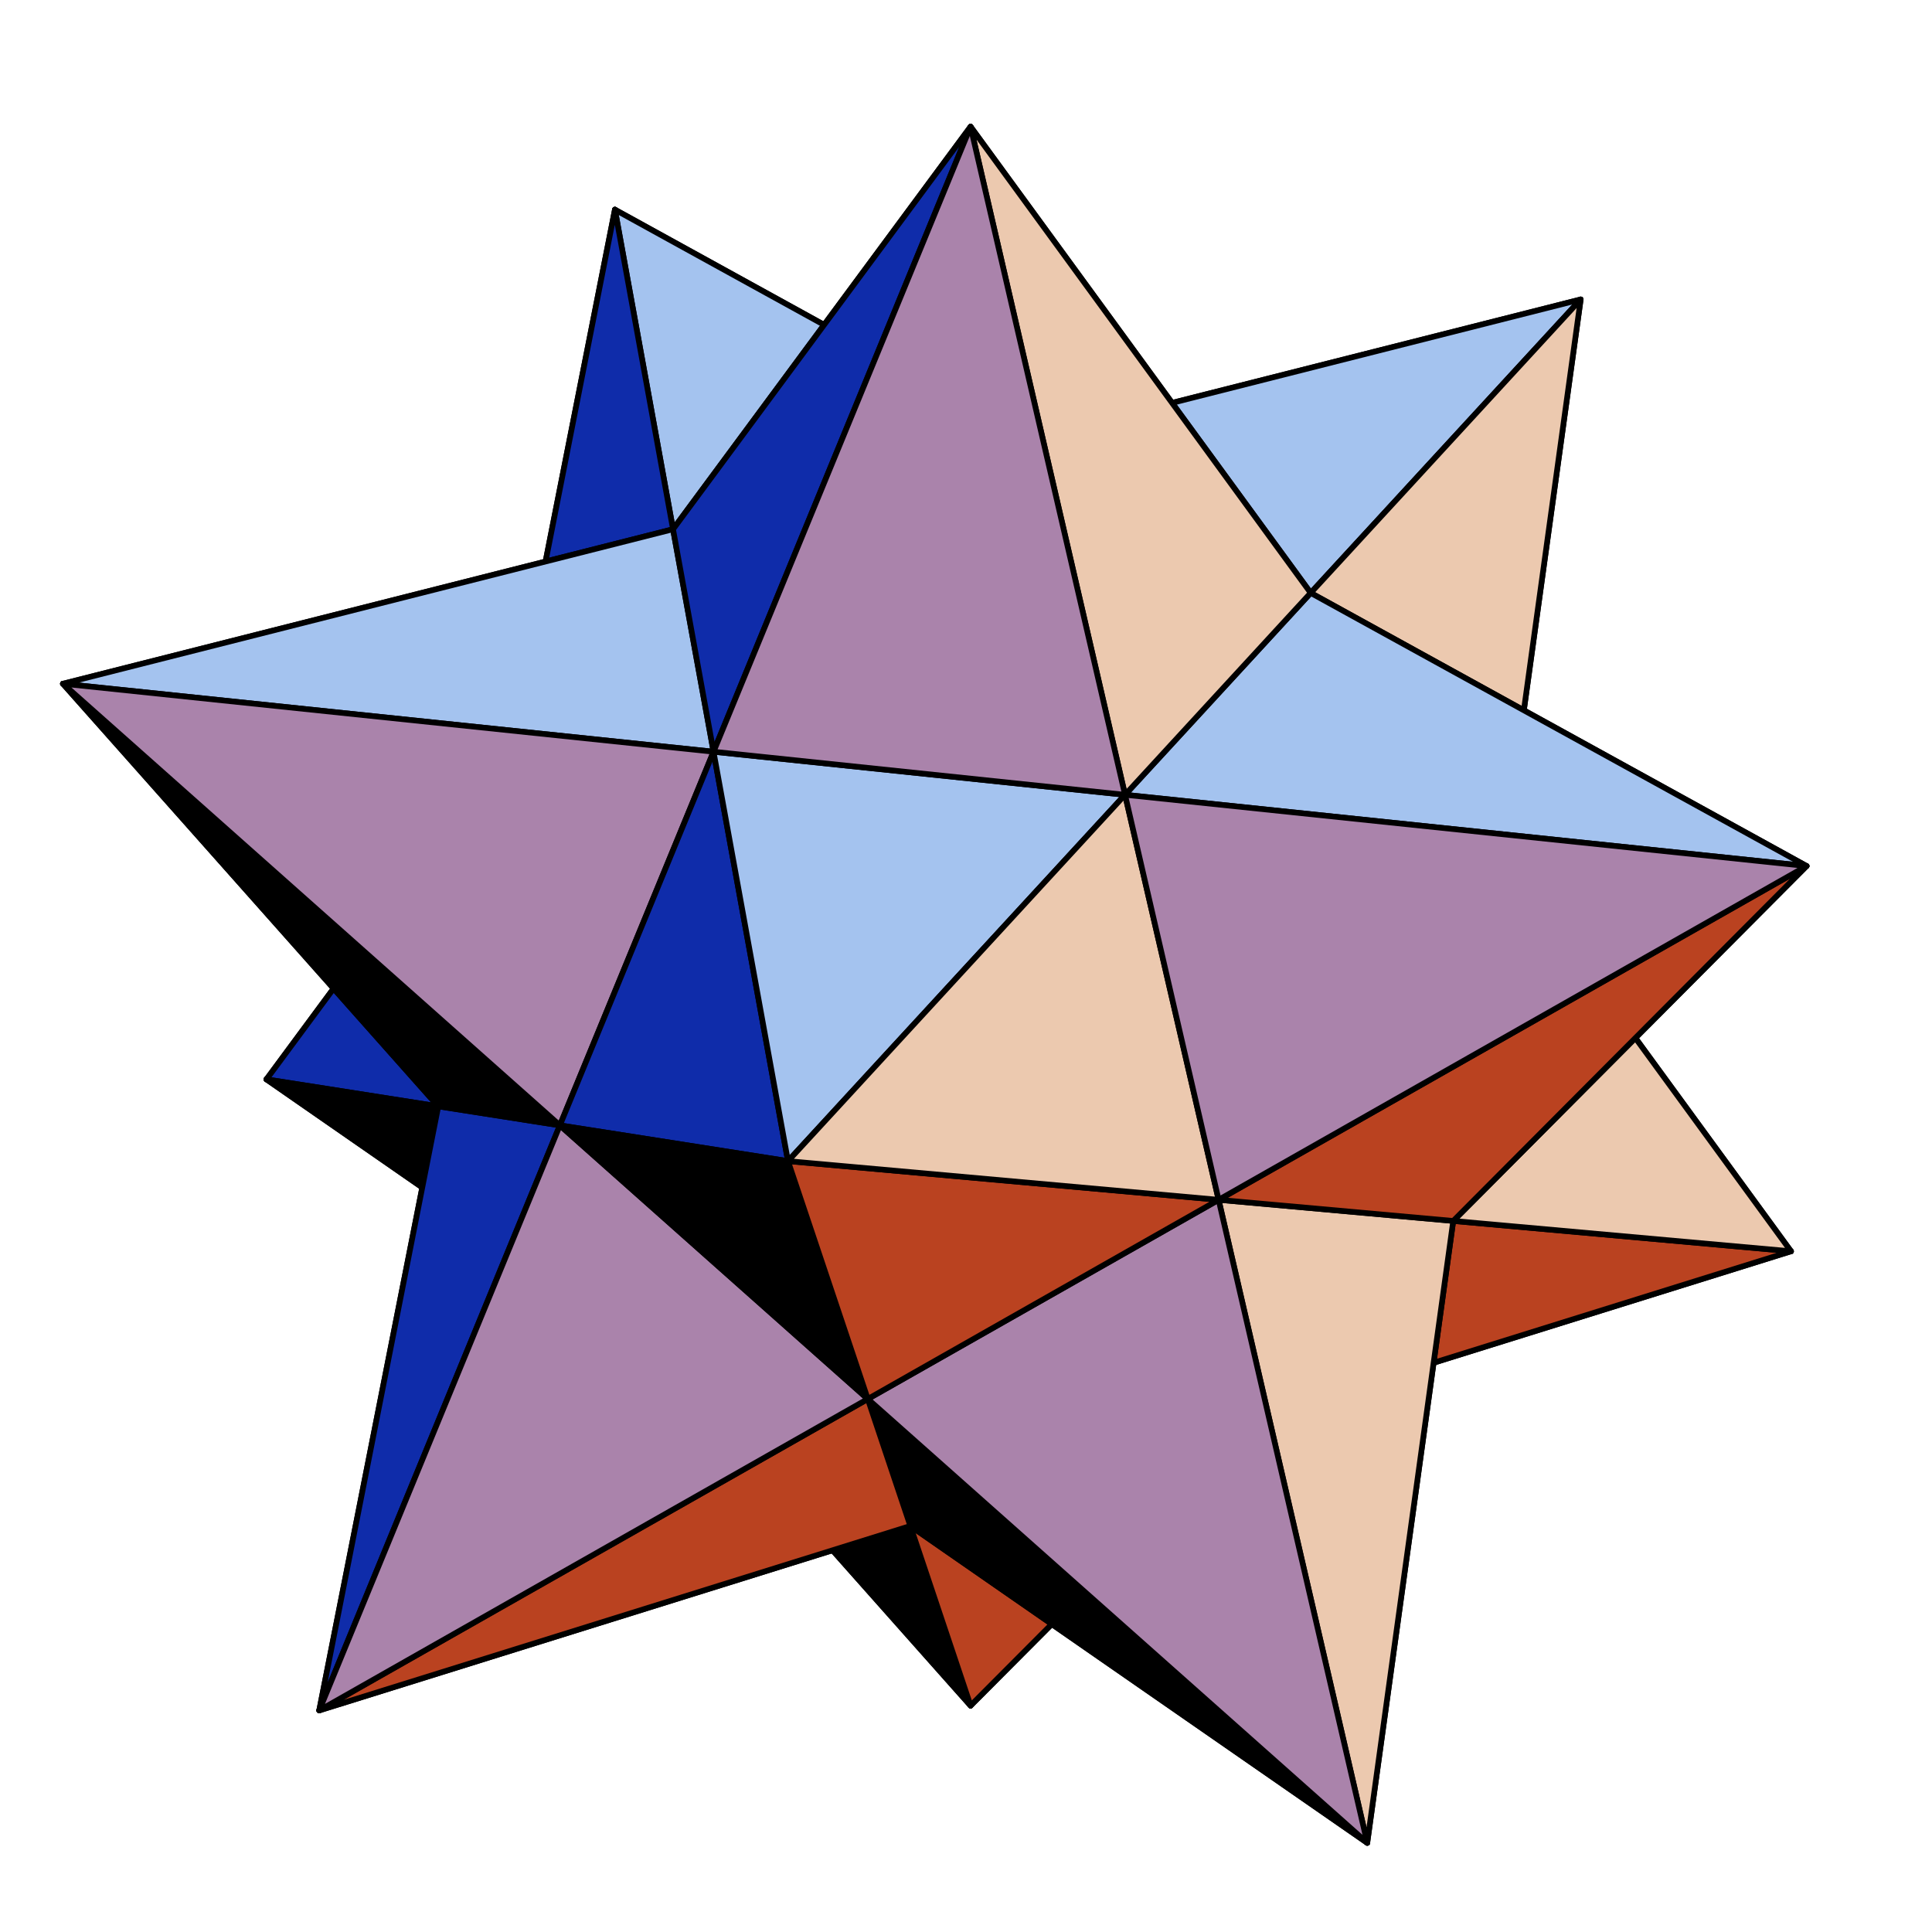 <?xml version="1.0" encoding="UTF-8"?>
<svg xmlns="http://www.w3.org/2000/svg" xmlns:xlink="http://www.w3.org/1999/xlink" width="150pt" height="150pt" viewBox="0 0 150 150" version="1.2">
<g id="surface1">
<path style=" stroke:none;fill-rule:nonzero;fill:rgb(75.781%,34.692%,27.197%);fill-opacity:1;" d="M 86.117 65.668 L 58.465 61.383 L 82.539 47.098 "/>
<path style="fill:none;stroke-width:4.397;stroke-linecap:round;stroke-linejoin:round;stroke:rgb(0%,0%,0%);stroke-opacity:1;stroke-miterlimit:10;" d="M 861.172 843.32 L 584.648 886.172 L 825.391 1029.023 Z M 861.172 843.32 " transform="matrix(0.1,0,0,-0.1,0,150)"/>
<path style=" stroke:none;fill-rule:nonzero;fill:rgb(89.844%,75.977%,69.922%);fill-opacity:1;" d="M 86.117 65.668 L 64.984 88.797 L 58.465 61.383 "/>
<path style="fill:none;stroke-width:4.397;stroke-linecap:round;stroke-linejoin:round;stroke:rgb(0%,0%,0%);stroke-opacity:1;stroke-miterlimit:10;" d="M 861.172 843.32 L 649.844 612.031 L 584.648 886.172 Z M 861.172 843.32 " transform="matrix(0.1,0,0,-0.1,0,150)"/>
<path style=" stroke:none;fill-rule:nonzero;fill:rgb(66.406%,74.022%,90.625%);fill-opacity:1;" d="M 86.117 65.668 L 92.918 91.945 L 64.984 88.797 "/>
<path style="fill:none;stroke-width:4.397;stroke-linecap:round;stroke-linejoin:round;stroke:rgb(0%,0%,0%);stroke-opacity:1;stroke-miterlimit:10;" d="M 861.172 843.32 L 929.18 580.547 L 649.844 612.031 Z M 861.172 843.32 " transform="matrix(0.1,0,0,-0.1,0,150)"/>
<path style=" stroke:none;fill-rule:nonzero;fill:rgb(22.51%,28.197%,71.289%);fill-opacity:1;" d="M 86.117 65.668 L 104.094 66.188 L 92.918 91.945 "/>
<path style="fill:none;stroke-width:4.397;stroke-linecap:round;stroke-linejoin:round;stroke:rgb(0%,0%,0%);stroke-opacity:1;stroke-miterlimit:10;" d="M 861.172 843.32 L 1040.938 838.125 L 929.18 580.547 Z M 861.172 843.32 " transform="matrix(0.1,0,0,-0.1,0,150)"/>
<path style=" stroke:none;fill-rule:nonzero;fill:rgb(17.894%,0%,13.989%);fill-opacity:1;" d="M 86.117 65.668 L 82.539 47.098 L 104.094 66.188 "/>
<path style="fill:none;stroke-width:4.397;stroke-linecap:round;stroke-linejoin:round;stroke:rgb(0%,0%,0%);stroke-opacity:1;stroke-miterlimit:10;" d="M 861.172 843.32 L 825.391 1029.023 L 1040.938 838.125 Z M 861.172 843.32 " transform="matrix(0.1,0,0,-0.1,0,150)"/>
<path style=" stroke:none;fill-rule:nonzero;fill:rgb(66.406%,74.022%,90.625%);fill-opacity:1;" d="M 20.688 83.801 L 64.984 88.797 L 50.594 104.547 "/>
<path style="fill:none;stroke-width:4.397;stroke-linecap:round;stroke-linejoin:round;stroke:rgb(0%,0%,0%);stroke-opacity:1;stroke-miterlimit:10;" d="M 206.875 661.992 L 649.844 612.031 L 505.938 454.531 Z M 206.875 661.992 " transform="matrix(0.1,0,0,-0.1,0,150)"/>
<path style=" stroke:none;fill-rule:nonzero;fill:rgb(67.381%,52.344%,67.381%);fill-opacity:1;" d="M 20.688 83.801 L 58.465 61.383 L 64.984 88.797 "/>
<path style="fill:none;stroke-width:4.397;stroke-linecap:round;stroke-linejoin:round;stroke:rgb(0%,0%,0%);stroke-opacity:1;stroke-miterlimit:10;" d="M 206.875 661.992 L 584.648 886.172 L 649.844 612.031 Z M 206.875 661.992 " transform="matrix(0.1,0,0,-0.1,0,150)"/>
<path style=" stroke:none;fill-rule:nonzero;fill:rgb(75.781%,34.692%,27.197%);fill-opacity:1;" d="M 20.688 83.801 L 39.434 58.434 L 58.465 61.383 "/>
<path style="fill:none;stroke-width:4.397;stroke-linecap:round;stroke-linejoin:round;stroke:rgb(0%,0%,0%);stroke-opacity:1;stroke-miterlimit:10;" d="M 206.875 661.992 L 394.336 915.664 L 584.648 886.172 Z M 206.875 661.992 " transform="matrix(0.1,0,0,-0.1,0,150)"/>
<path style=" stroke:none;fill-rule:nonzero;fill:rgb(6%,17.21%,66.797%);fill-opacity:1;" d="M 20.688 83.801 L 34.027 85.895 L 39.434 58.434 "/>
<path style="fill:none;stroke-width:4.397;stroke-linecap:round;stroke-linejoin:round;stroke:rgb(0%,0%,0%);stroke-opacity:1;stroke-miterlimit:10;" d="M 206.875 661.992 L 340.273 641.055 L 394.336 915.664 Z M 206.875 661.992 " transform="matrix(0.1,0,0,-0.1,0,150)"/>
<path style=" stroke:none;fill-rule:nonzero;fill:rgb(0%,0%,0%);fill-opacity:1;" d="M 20.688 83.801 L 50.594 104.547 L 34.027 85.895 "/>
<path style="fill:none;stroke-width:4.397;stroke-linecap:round;stroke-linejoin:round;stroke:rgb(0%,0%,0%);stroke-opacity:1;stroke-miterlimit:10;" d="M 206.875 661.992 L 505.938 454.531 L 340.273 641.055 Z M 206.875 661.992 " transform="matrix(0.1,0,0,-0.1,0,150)"/>
<path style=" stroke:none;fill-rule:nonzero;fill:rgb(67.381%,52.344%,67.381%);fill-opacity:1;" d="M 75.355 132.426 L 64.984 88.797 L 92.918 91.945 "/>
<path style="fill:none;stroke-width:4.397;stroke-linecap:round;stroke-linejoin:round;stroke:rgb(0%,0%,0%);stroke-opacity:1;stroke-miterlimit:10;" d="M 753.555 175.742 L 649.844 612.031 L 929.18 580.547 Z M 753.555 175.742 " transform="matrix(0.1,0,0,-0.1,0,150)"/>
<path style=" stroke:none;fill-rule:nonzero;fill:rgb(89.844%,75.977%,69.922%);fill-opacity:1;" d="M 75.355 132.426 L 50.594 104.547 L 64.984 88.797 "/>
<path style="fill:none;stroke-width:4.397;stroke-linecap:round;stroke-linejoin:round;stroke:rgb(0%,0%,0%);stroke-opacity:1;stroke-miterlimit:10;" d="M 753.555 175.742 L 505.938 454.531 L 649.844 612.031 Z M 753.555 175.742 " transform="matrix(0.1,0,0,-0.1,0,150)"/>
<path style=" stroke:none;fill-rule:nonzero;fill:rgb(0%,0%,0%);fill-opacity:1;" d="M 75.355 132.426 L 70.68 118.477 L 50.594 104.547 "/>
<path style="fill:none;stroke-width:4.397;stroke-linecap:round;stroke-linejoin:round;stroke:rgb(0%,0%,0%);stroke-opacity:1;stroke-miterlimit:10;" d="M 753.555 175.742 L 706.797 315.234 L 505.938 454.531 Z M 753.555 175.742 " transform="matrix(0.1,0,0,-0.1,0,150)"/>
<path style=" stroke:none;fill-rule:nonzero;fill:rgb(22.51%,28.197%,71.289%);fill-opacity:1;" d="M 75.355 132.426 L 92.918 91.945 L 97.609 110.078 "/>
<path style="fill:none;stroke-width:4.397;stroke-linecap:round;stroke-linejoin:round;stroke:rgb(0%,0%,0%);stroke-opacity:1;stroke-miterlimit:10;" d="M 753.555 175.742 L 929.18 580.547 L 976.094 399.219 Z M 753.555 175.742 " transform="matrix(0.1,0,0,-0.1,0,150)"/>
<path style=" stroke:none;fill-rule:nonzero;fill:rgb(73.047%,25.902%,12.694%);fill-opacity:1;" d="M 75.355 132.426 L 97.609 110.078 L 70.68 118.477 "/>
<path style="fill:none;stroke-width:4.397;stroke-linecap:round;stroke-linejoin:round;stroke:rgb(0%,0%,0%);stroke-opacity:1;stroke-miterlimit:10;" d="M 753.555 175.742 L 976.094 399.219 L 706.797 315.234 Z M 753.555 175.742 " transform="matrix(0.1,0,0,-0.1,0,150)"/>
<path style=" stroke:none;fill-rule:nonzero;fill:rgb(89.844%,75.977%,69.922%);fill-opacity:1;" d="M 47.742 16.277 L 58.465 61.383 L 39.434 58.434 "/>
<path style="fill:none;stroke-width:4.397;stroke-linecap:round;stroke-linejoin:round;stroke:rgb(0%,0%,0%);stroke-opacity:1;stroke-miterlimit:10;" d="M 477.422 1337.227 L 584.648 886.172 L 394.336 915.664 Z M 477.422 1337.227 " transform="matrix(0.1,0,0,-0.1,0,150)"/>
<path style=" stroke:none;fill-rule:nonzero;fill:rgb(67.381%,52.344%,67.381%);fill-opacity:1;" d="M 47.742 16.277 L 82.539 47.098 L 58.465 61.383 "/>
<path style="fill:none;stroke-width:4.397;stroke-linecap:round;stroke-linejoin:round;stroke:rgb(0%,0%,0%);stroke-opacity:1;stroke-miterlimit:10;" d="M 477.422 1337.227 L 825.391 1029.023 L 584.648 886.172 Z M 477.422 1337.227 " transform="matrix(0.1,0,0,-0.1,0,150)"/>
<path style=" stroke:none;fill-rule:nonzero;fill:rgb(67.381%,52.344%,67.381%);fill-opacity:1;" d="M 139.051 97.148 L 92.918 91.945 L 104.094 66.188 "/>
<path style="fill:none;stroke-width:4.397;stroke-linecap:round;stroke-linejoin:round;stroke:rgb(0%,0%,0%);stroke-opacity:1;stroke-miterlimit:10;" d="M 1390.508 528.516 L 929.18 580.547 L 1040.938 838.125 Z M 1390.508 528.516 " transform="matrix(0.1,0,0,-0.1,0,150)"/>
<path style=" stroke:none;fill-rule:nonzero;fill:rgb(66.406%,74.022%,90.625%);fill-opacity:1;" d="M 139.051 97.148 L 97.609 110.078 L 92.918 91.945 "/>
<path style="fill:none;stroke-width:4.397;stroke-linecap:round;stroke-linejoin:round;stroke:rgb(0%,0%,0%);stroke-opacity:1;stroke-miterlimit:10;" d="M 1390.508 528.516 L 976.094 399.219 L 929.18 580.547 Z M 1390.508 528.516 " transform="matrix(0.1,0,0,-0.1,0,150)"/>
<path style=" stroke:none;fill-rule:nonzero;fill:rgb(17.894%,0%,13.989%);fill-opacity:1;" d="M 47.742 16.277 L 80.027 34.059 L 82.539 47.098 "/>
<path style="fill:none;stroke-width:4.397;stroke-linecap:round;stroke-linejoin:round;stroke:rgb(0%,0%,0%);stroke-opacity:1;stroke-miterlimit:10;" d="M 477.422 1337.227 L 800.273 1159.414 L 825.391 1029.023 Z M 477.422 1337.227 " transform="matrix(0.1,0,0,-0.1,0,150)"/>
<path style=" stroke:none;fill-rule:nonzero;fill:rgb(64.452%,76.367%,93.555%);fill-opacity:1;" d="M 47.742 16.277 L 52.254 41.09 L 80.027 34.059 "/>
<path style="fill:none;stroke-width:4.397;stroke-linecap:round;stroke-linejoin:round;stroke:rgb(0%,0%,0%);stroke-opacity:1;stroke-miterlimit:10;" d="M 477.422 1337.227 L 522.539 1089.102 L 800.273 1159.414 Z M 477.422 1337.227 " transform="matrix(0.1,0,0,-0.1,0,150)"/>
<path style=" stroke:none;fill-rule:nonzero;fill:rgb(6%,17.21%,66.797%);fill-opacity:1;" d="M 47.742 16.277 L 39.434 58.434 L 52.254 41.09 "/>
<path style="fill:none;stroke-width:4.397;stroke-linecap:round;stroke-linejoin:round;stroke:rgb(0%,0%,0%);stroke-opacity:1;stroke-miterlimit:10;" d="M 477.422 1337.227 L 394.336 915.664 L 522.539 1089.102 Z M 477.422 1337.227 " transform="matrix(0.1,0,0,-0.1,0,150)"/>
<path style=" stroke:none;fill-rule:nonzero;fill:rgb(75.781%,34.692%,27.197%);fill-opacity:1;" d="M 122.723 23.25 L 82.539 47.098 L 80.027 34.059 "/>
<path style="fill:none;stroke-width:4.397;stroke-linecap:round;stroke-linejoin:round;stroke:rgb(0%,0%,0%);stroke-opacity:1;stroke-miterlimit:10;" d="M 1227.227 1267.5 L 825.391 1029.023 L 800.273 1159.414 Z M 1227.227 1267.5 " transform="matrix(0.1,0,0,-0.1,0,150)"/>
<path style=" stroke:none;fill-rule:nonzero;fill:rgb(67.381%,52.344%,67.381%);fill-opacity:1;" d="M 122.723 23.25 L 104.094 66.188 L 82.539 47.098 "/>
<path style="fill:none;stroke-width:4.397;stroke-linecap:round;stroke-linejoin:round;stroke:rgb(0%,0%,0%);stroke-opacity:1;stroke-miterlimit:10;" d="M 1227.227 1267.5 L 1040.938 838.125 L 825.391 1029.023 Z M 1227.227 1267.5 " transform="matrix(0.1,0,0,-0.1,0,150)"/>
<path style=" stroke:none;fill-rule:nonzero;fill:rgb(17.894%,0%,13.989%);fill-opacity:1;" d="M 139.051 97.148 L 104.094 66.188 L 116.734 66.555 "/>
<path style="fill:none;stroke-width:4.397;stroke-linecap:round;stroke-linejoin:round;stroke:rgb(0%,0%,0%);stroke-opacity:1;stroke-miterlimit:10;" d="M 1390.508 528.516 L 1040.938 838.125 L 1167.344 834.453 Z M 1390.508 528.516 " transform="matrix(0.1,0,0,-0.1,0,150)"/>
<path style=" stroke:none;fill-rule:nonzero;fill:rgb(22.51%,28.197%,71.289%);fill-opacity:1;" d="M 122.723 23.25 L 116.734 66.555 L 104.094 66.188 "/>
<path style="fill:none;stroke-width:4.397;stroke-linecap:round;stroke-linejoin:round;stroke:rgb(0%,0%,0%);stroke-opacity:1;stroke-miterlimit:10;" d="M 1227.227 1267.5 L 1167.344 834.453 L 1040.938 838.125 Z M 1227.227 1267.5 " transform="matrix(0.1,0,0,-0.1,0,150)"/>
<path style=" stroke:none;fill-rule:nonzero;fill:rgb(73.047%,25.902%,12.694%);fill-opacity:1;" d="M 139.051 97.148 L 112.828 94.793 L 97.609 110.078 "/>
<path style="fill:none;stroke-width:4.397;stroke-linecap:round;stroke-linejoin:round;stroke:rgb(0%,0%,0%);stroke-opacity:1;stroke-miterlimit:10;" d="M 1390.508 528.516 L 1128.281 552.07 L 976.094 399.219 Z M 1390.508 528.516 " transform="matrix(0.1,0,0,-0.1,0,150)"/>
<path style=" stroke:none;fill-rule:nonzero;fill:rgb(92.577%,78.709%,68.75%);fill-opacity:1;" d="M 139.051 97.148 L 116.734 66.555 L 112.828 94.793 "/>
<path style="fill:none;stroke-width:4.397;stroke-linecap:round;stroke-linejoin:round;stroke:rgb(0%,0%,0%);stroke-opacity:1;stroke-miterlimit:10;" d="M 1390.508 528.516 L 1167.344 834.453 L 1128.281 552.07 Z M 1390.508 528.516 " transform="matrix(0.1,0,0,-0.1,0,150)"/>
<path style=" stroke:none;fill-rule:nonzero;fill:rgb(64.452%,76.367%,93.555%);fill-opacity:1;" d="M 122.723 23.25 L 80.027 34.059 L 101.762 46.035 "/>
<path style="fill:none;stroke-width:4.397;stroke-linecap:round;stroke-linejoin:round;stroke:rgb(0%,0%,0%);stroke-opacity:1;stroke-miterlimit:10;" d="M 1227.227 1267.5 L 800.273 1159.414 L 1017.617 1039.648 Z M 1227.227 1267.5 " transform="matrix(0.1,0,0,-0.1,0,150)"/>
<path style=" stroke:none;fill-rule:nonzero;fill:rgb(92.577%,78.709%,68.75%);fill-opacity:1;" d="M 122.723 23.25 L 101.762 46.035 L 116.734 66.555 "/>
<path style="fill:none;stroke-width:4.397;stroke-linecap:round;stroke-linejoin:round;stroke:rgb(0%,0%,0%);stroke-opacity:1;stroke-miterlimit:10;" d="M 1227.227 1267.5 L 1017.617 1039.648 L 1167.344 834.453 Z M 1227.227 1267.5 " transform="matrix(0.1,0,0,-0.1,0,150)"/>
<path style=" stroke:none;fill-rule:nonzero;fill:rgb(66.406%,74.022%,90.625%);fill-opacity:1;" d="M 24.785 132.797 L 50.594 104.547 L 70.68 118.477 "/>
<path style="fill:none;stroke-width:4.397;stroke-linecap:round;stroke-linejoin:round;stroke:rgb(0%,0%,0%);stroke-opacity:1;stroke-miterlimit:10;" d="M 247.852 172.031 L 505.938 454.531 L 706.797 315.234 Z M 247.852 172.031 " transform="matrix(0.1,0,0,-0.1,0,150)"/>
<path style=" stroke:none;fill-rule:nonzero;fill:rgb(89.844%,75.977%,69.922%);fill-opacity:1;" d="M 24.785 132.797 L 34.027 85.895 L 50.594 104.547 "/>
<path style="fill:none;stroke-width:4.397;stroke-linecap:round;stroke-linejoin:round;stroke:rgb(0%,0%,0%);stroke-opacity:1;stroke-miterlimit:10;" d="M 247.852 172.031 L 340.273 641.055 L 505.938 454.531 Z M 247.852 172.031 " transform="matrix(0.1,0,0,-0.1,0,150)"/>
<path style=" stroke:none;fill-rule:nonzero;fill:rgb(89.844%,75.977%,69.922%);fill-opacity:1;" d="M 4.887 53.086 L 39.434 58.434 L 34.027 85.895 "/>
<path style="fill:none;stroke-width:4.397;stroke-linecap:round;stroke-linejoin:round;stroke:rgb(0%,0%,0%);stroke-opacity:1;stroke-miterlimit:10;" d="M 48.867 969.141 L 394.336 915.664 L 340.273 641.055 Z M 48.867 969.141 " transform="matrix(0.1,0,0,-0.1,0,150)"/>
<path style=" stroke:none;fill-rule:nonzero;fill:rgb(75.781%,34.692%,27.197%);fill-opacity:1;" d="M 4.887 53.086 L 52.254 41.09 L 39.434 58.434 "/>
<path style="fill:none;stroke-width:4.397;stroke-linecap:round;stroke-linejoin:round;stroke:rgb(0%,0%,0%);stroke-opacity:1;stroke-miterlimit:10;" d="M 48.867 969.141 L 522.539 1089.102 L 394.336 915.664 Z M 48.867 969.141 " transform="matrix(0.1,0,0,-0.1,0,150)"/>
<path style=" stroke:none;fill-rule:nonzero;fill:rgb(22.51%,28.197%,71.289%);fill-opacity:1;" d="M 106.152 143.078 L 97.609 110.078 L 112.828 94.793 "/>
<path style="fill:none;stroke-width:4.397;stroke-linecap:round;stroke-linejoin:round;stroke:rgb(0%,0%,0%);stroke-opacity:1;stroke-miterlimit:10;" d="M 1061.523 69.219 L 976.094 399.219 L 1128.281 552.07 Z M 1061.523 69.219 " transform="matrix(0.1,0,0,-0.1,0,150)"/>
<path style=" stroke:none;fill-rule:nonzero;fill:rgb(66.406%,74.022%,90.625%);fill-opacity:1;" d="M 106.152 143.078 L 70.68 118.477 L 97.609 110.078 "/>
<path style="fill:none;stroke-width:4.397;stroke-linecap:round;stroke-linejoin:round;stroke:rgb(0%,0%,0%);stroke-opacity:1;stroke-miterlimit:10;" d="M 1061.523 69.219 L 706.797 315.234 L 976.094 399.219 Z M 1061.523 69.219 " transform="matrix(0.1,0,0,-0.1,0,150)"/>
<path style=" stroke:none;fill-rule:nonzero;fill:rgb(75.781%,34.692%,27.197%);fill-opacity:1;" d="M 75.355 9.836 L 80.027 34.059 L 52.254 41.09 "/>
<path style="fill:none;stroke-width:4.397;stroke-linecap:round;stroke-linejoin:round;stroke:rgb(0%,0%,0%);stroke-opacity:1;stroke-miterlimit:10;" d="M 753.555 1401.641 L 800.273 1159.414 L 522.539 1089.102 Z M 753.555 1401.641 " transform="matrix(0.1,0,0,-0.1,0,150)"/>
<path style=" stroke:none;fill-rule:nonzero;fill:rgb(17.894%,0%,13.989%);fill-opacity:1;" d="M 75.355 9.836 L 101.762 46.035 L 80.027 34.059 "/>
<path style="fill:none;stroke-width:4.397;stroke-linecap:round;stroke-linejoin:round;stroke:rgb(0%,0%,0%);stroke-opacity:1;stroke-miterlimit:10;" d="M 753.555 1401.641 L 1017.617 1039.648 L 800.273 1159.414 Z M 753.555 1401.641 " transform="matrix(0.1,0,0,-0.1,0,150)"/>
<path style=" stroke:none;fill-rule:nonzero;fill:rgb(6%,17.21%,66.797%);fill-opacity:1;" d="M 24.785 132.797 L 43.469 87.371 L 34.027 85.895 "/>
<path style="fill:none;stroke-width:4.397;stroke-linecap:round;stroke-linejoin:round;stroke:rgb(0%,0%,0%);stroke-opacity:1;stroke-miterlimit:10;" d="M 247.852 172.031 L 434.688 626.289 L 340.273 641.055 Z M 247.852 172.031 " transform="matrix(0.1,0,0,-0.1,0,150)"/>
<path style=" stroke:none;fill-rule:nonzero;fill:rgb(0%,0%,0%);fill-opacity:1;" d="M 4.887 53.086 L 34.027 85.895 L 43.469 87.371 "/>
<path style="fill:none;stroke-width:4.397;stroke-linecap:round;stroke-linejoin:round;stroke:rgb(0%,0%,0%);stroke-opacity:1;stroke-miterlimit:10;" d="M 48.867 969.141 L 340.273 641.055 L 434.688 626.289 Z M 48.867 969.141 " transform="matrix(0.1,0,0,-0.1,0,150)"/>
<path style=" stroke:none;fill-rule:nonzero;fill:rgb(17.894%,0%,13.989%);fill-opacity:1;" d="M 140.262 67.238 L 116.734 66.555 L 101.762 46.035 "/>
<path style="fill:none;stroke-width:4.397;stroke-linecap:round;stroke-linejoin:round;stroke:rgb(0%,0%,0%);stroke-opacity:1;stroke-miterlimit:10;" d="M 1402.617 827.617 L 1167.344 834.453 L 1017.617 1039.648 Z M 1402.617 827.617 " transform="matrix(0.1,0,0,-0.1,0,150)"/>
<path style=" stroke:none;fill-rule:nonzero;fill:rgb(22.51%,28.197%,71.289%);fill-opacity:1;" d="M 140.262 67.238 L 112.828 94.793 L 116.734 66.555 "/>
<path style="fill:none;stroke-width:4.397;stroke-linecap:round;stroke-linejoin:round;stroke:rgb(0%,0%,0%);stroke-opacity:1;stroke-miterlimit:10;" d="M 1402.617 827.617 L 1128.281 552.07 L 1167.344 834.453 Z M 1402.617 827.617 " transform="matrix(0.1,0,0,-0.1,0,150)"/>
<path style=" stroke:none;fill-rule:nonzero;fill:rgb(0%,0%,0%);fill-opacity:1;" d="M 106.152 143.078 L 67.375 108.617 L 70.68 118.477 "/>
<path style="fill:none;stroke-width:4.397;stroke-linecap:round;stroke-linejoin:round;stroke:rgb(0%,0%,0%);stroke-opacity:1;stroke-miterlimit:10;" d="M 1061.523 69.219 L 673.75 413.828 L 706.797 315.234 Z M 1061.523 69.219 " transform="matrix(0.1,0,0,-0.1,0,150)"/>
<path style=" stroke:none;fill-rule:nonzero;fill:rgb(73.047%,25.902%,12.694%);fill-opacity:1;" d="M 24.785 132.797 L 70.68 118.477 L 67.375 108.617 "/>
<path style="fill:none;stroke-width:4.397;stroke-linecap:round;stroke-linejoin:round;stroke:rgb(0%,0%,0%);stroke-opacity:1;stroke-miterlimit:10;" d="M 247.852 172.031 L 706.797 315.234 L 673.75 413.828 Z M 247.852 172.031 " transform="matrix(0.1,0,0,-0.1,0,150)"/>
<path style=" stroke:none;fill-rule:nonzero;fill:rgb(64.452%,76.367%,93.555%);fill-opacity:1;" d="M 4.887 53.086 L 55.398 58.363 L 52.254 41.09 "/>
<path style="fill:none;stroke-width:4.397;stroke-linecap:round;stroke-linejoin:round;stroke:rgb(0%,0%,0%);stroke-opacity:1;stroke-miterlimit:10;" d="M 48.867 969.141 L 553.984 916.367 L 522.539 1089.102 Z M 48.867 969.141 " transform="matrix(0.1,0,0,-0.1,0,150)"/>
<path style=" stroke:none;fill-rule:nonzero;fill:rgb(6%,17.21%,66.797%);fill-opacity:1;" d="M 75.355 9.836 L 52.254 41.09 L 55.398 58.363 "/>
<path style="fill:none;stroke-width:4.397;stroke-linecap:round;stroke-linejoin:round;stroke:rgb(0%,0%,0%);stroke-opacity:1;stroke-miterlimit:10;" d="M 753.555 1401.641 L 522.539 1089.102 L 553.984 916.367 Z M 753.555 1401.641 " transform="matrix(0.1,0,0,-0.1,0,150)"/>
<path style=" stroke:none;fill-rule:nonzero;fill:rgb(92.577%,78.709%,68.75%);fill-opacity:1;" d="M 106.152 143.078 L 112.828 94.793 L 94.613 93.152 "/>
<path style="fill:none;stroke-width:4.397;stroke-linecap:round;stroke-linejoin:round;stroke:rgb(0%,0%,0%);stroke-opacity:1;stroke-miterlimit:10;" d="M 1061.523 69.219 L 1128.281 552.07 L 946.133 568.477 Z M 1061.523 69.219 " transform="matrix(0.1,0,0,-0.1,0,150)"/>
<path style=" stroke:none;fill-rule:nonzero;fill:rgb(73.047%,25.902%,12.694%);fill-opacity:1;" d="M 140.262 67.238 L 94.613 93.152 L 112.828 94.793 "/>
<path style="fill:none;stroke-width:4.397;stroke-linecap:round;stroke-linejoin:round;stroke:rgb(0%,0%,0%);stroke-opacity:1;stroke-miterlimit:10;" d="M 1402.617 827.617 L 946.133 568.477 L 1128.281 552.07 Z M 1402.617 827.617 " transform="matrix(0.1,0,0,-0.1,0,150)"/>
<path style=" stroke:none;fill-rule:nonzero;fill:rgb(64.452%,76.367%,93.555%);fill-opacity:1;" d="M 140.262 67.238 L 101.762 46.035 L 87.348 61.707 "/>
<path style="fill:none;stroke-width:4.397;stroke-linecap:round;stroke-linejoin:round;stroke:rgb(0%,0%,0%);stroke-opacity:1;stroke-miterlimit:10;" d="M 1402.617 827.617 L 1017.617 1039.648 L 873.477 882.93 Z M 1402.617 827.617 " transform="matrix(0.1,0,0,-0.1,0,150)"/>
<path style=" stroke:none;fill-rule:nonzero;fill:rgb(92.577%,78.709%,68.75%);fill-opacity:1;" d="M 75.355 9.836 L 87.348 61.707 L 101.762 46.035 "/>
<path style="fill:none;stroke-width:4.397;stroke-linecap:round;stroke-linejoin:round;stroke:rgb(0%,0%,0%);stroke-opacity:1;stroke-miterlimit:10;" d="M 753.555 1401.641 L 873.477 882.93 L 1017.617 1039.648 Z M 753.555 1401.641 " transform="matrix(0.1,0,0,-0.1,0,150)"/>
<path style=" stroke:none;fill-rule:nonzero;fill:rgb(66.797%,51.562%,66.992%);fill-opacity:1;" d="M 24.785 132.797 L 67.375 108.617 L 43.469 87.371 "/>
<path style="fill:none;stroke-width:4.397;stroke-linecap:round;stroke-linejoin:round;stroke:rgb(0%,0%,0%);stroke-opacity:1;stroke-miterlimit:10;" d="M 247.852 172.031 L 673.75 413.828 L 434.688 626.289 Z M 247.852 172.031 " transform="matrix(0.1,0,0,-0.1,0,150)"/>
<path style=" stroke:none;fill-rule:nonzero;fill:rgb(66.797%,51.562%,66.992%);fill-opacity:1;" d="M 4.887 53.086 L 43.469 87.371 L 55.398 58.363 "/>
<path style="fill:none;stroke-width:4.397;stroke-linecap:round;stroke-linejoin:round;stroke:rgb(0%,0%,0%);stroke-opacity:1;stroke-miterlimit:10;" d="M 48.867 969.141 L 434.688 626.289 L 553.984 916.367 Z M 48.867 969.141 " transform="matrix(0.1,0,0,-0.1,0,150)"/>
<path style=" stroke:none;fill-rule:nonzero;fill:rgb(6%,17.21%,66.797%);fill-opacity:1;" d="M 61.18 90.148 L 43.469 87.371 L 55.398 58.363 "/>
<path style="fill:none;stroke-width:4.397;stroke-linecap:round;stroke-linejoin:round;stroke:rgb(0%,0%,0%);stroke-opacity:1;stroke-miterlimit:10;" d="M 611.797 598.516 L 434.688 626.289 L 553.984 916.367 Z M 611.797 598.516 " transform="matrix(0.1,0,0,-0.1,0,150)"/>
<path style=" stroke:none;fill-rule:nonzero;fill:rgb(0%,0%,0%);fill-opacity:1;" d="M 61.18 90.148 L 67.375 108.617 L 43.469 87.371 "/>
<path style="fill:none;stroke-width:4.397;stroke-linecap:round;stroke-linejoin:round;stroke:rgb(0%,0%,0%);stroke-opacity:1;stroke-miterlimit:10;" d="M 611.797 598.516 L 673.75 413.828 L 434.688 626.289 Z M 611.797 598.516 " transform="matrix(0.1,0,0,-0.1,0,150)"/>
<path style=" stroke:none;fill-rule:nonzero;fill:rgb(66.797%,51.562%,66.992%);fill-opacity:1;" d="M 106.152 143.078 L 94.613 93.152 L 67.375 108.617 "/>
<path style="fill:none;stroke-width:4.397;stroke-linecap:round;stroke-linejoin:round;stroke:rgb(0%,0%,0%);stroke-opacity:1;stroke-miterlimit:10;" d="M 1061.523 69.219 L 946.133 568.477 L 673.75 413.828 Z M 1061.523 69.219 " transform="matrix(0.1,0,0,-0.1,0,150)"/>
<path style=" stroke:none;fill-rule:nonzero;fill:rgb(73.047%,25.902%,12.694%);fill-opacity:1;" d="M 61.18 90.148 L 94.613 93.152 L 67.375 108.617 "/>
<path style="fill:none;stroke-width:4.397;stroke-linecap:round;stroke-linejoin:round;stroke:rgb(0%,0%,0%);stroke-opacity:1;stroke-miterlimit:10;" d="M 611.797 598.516 L 946.133 568.477 L 673.75 413.828 Z M 611.797 598.516 " transform="matrix(0.1,0,0,-0.1,0,150)"/>
<path style=" stroke:none;fill-rule:nonzero;fill:rgb(64.452%,76.367%,93.555%);fill-opacity:1;" d="M 61.18 90.148 L 55.398 58.363 L 87.348 61.707 "/>
<path style="fill:none;stroke-width:4.397;stroke-linecap:round;stroke-linejoin:round;stroke:rgb(0%,0%,0%);stroke-opacity:1;stroke-miterlimit:10;" d="M 611.797 598.516 L 553.984 916.367 L 873.477 882.93 Z M 611.797 598.516 " transform="matrix(0.1,0,0,-0.1,0,150)"/>
<path style=" stroke:none;fill-rule:nonzero;fill:rgb(66.797%,51.562%,66.992%);fill-opacity:1;" d="M 75.355 9.836 L 55.398 58.363 L 87.348 61.707 "/>
<path style="fill:none;stroke-width:4.397;stroke-linecap:round;stroke-linejoin:round;stroke:rgb(0%,0%,0%);stroke-opacity:1;stroke-miterlimit:10;" d="M 753.555 1401.641 L 553.984 916.367 L 873.477 882.93 Z M 753.555 1401.641 " transform="matrix(0.1,0,0,-0.1,0,150)"/>
<path style=" stroke:none;fill-rule:nonzero;fill:rgb(92.577%,78.709%,68.75%);fill-opacity:1;" d="M 61.18 90.148 L 87.348 61.707 L 94.613 93.152 "/>
<path style="fill:none;stroke-width:4.397;stroke-linecap:round;stroke-linejoin:round;stroke:rgb(0%,0%,0%);stroke-opacity:1;stroke-miterlimit:10;" d="M 611.797 598.516 L 873.477 882.93 L 946.133 568.477 Z M 611.797 598.516 " transform="matrix(0.1,0,0,-0.1,0,150)"/>
<path style=" stroke:none;fill-rule:nonzero;fill:rgb(66.797%,51.562%,66.992%);fill-opacity:1;" d="M 140.262 67.238 L 87.348 61.707 L 94.613 93.152 "/>
<path style="fill:none;stroke-width:4.397;stroke-linecap:round;stroke-linejoin:round;stroke:rgb(0%,0%,0%);stroke-opacity:1;stroke-miterlimit:10;" d="M 1402.617 827.617 L 873.477 882.93 L 946.133 568.477 Z M 1402.617 827.617 " transform="matrix(0.1,0,0,-0.1,0,150)"/>
</g>
</svg>
